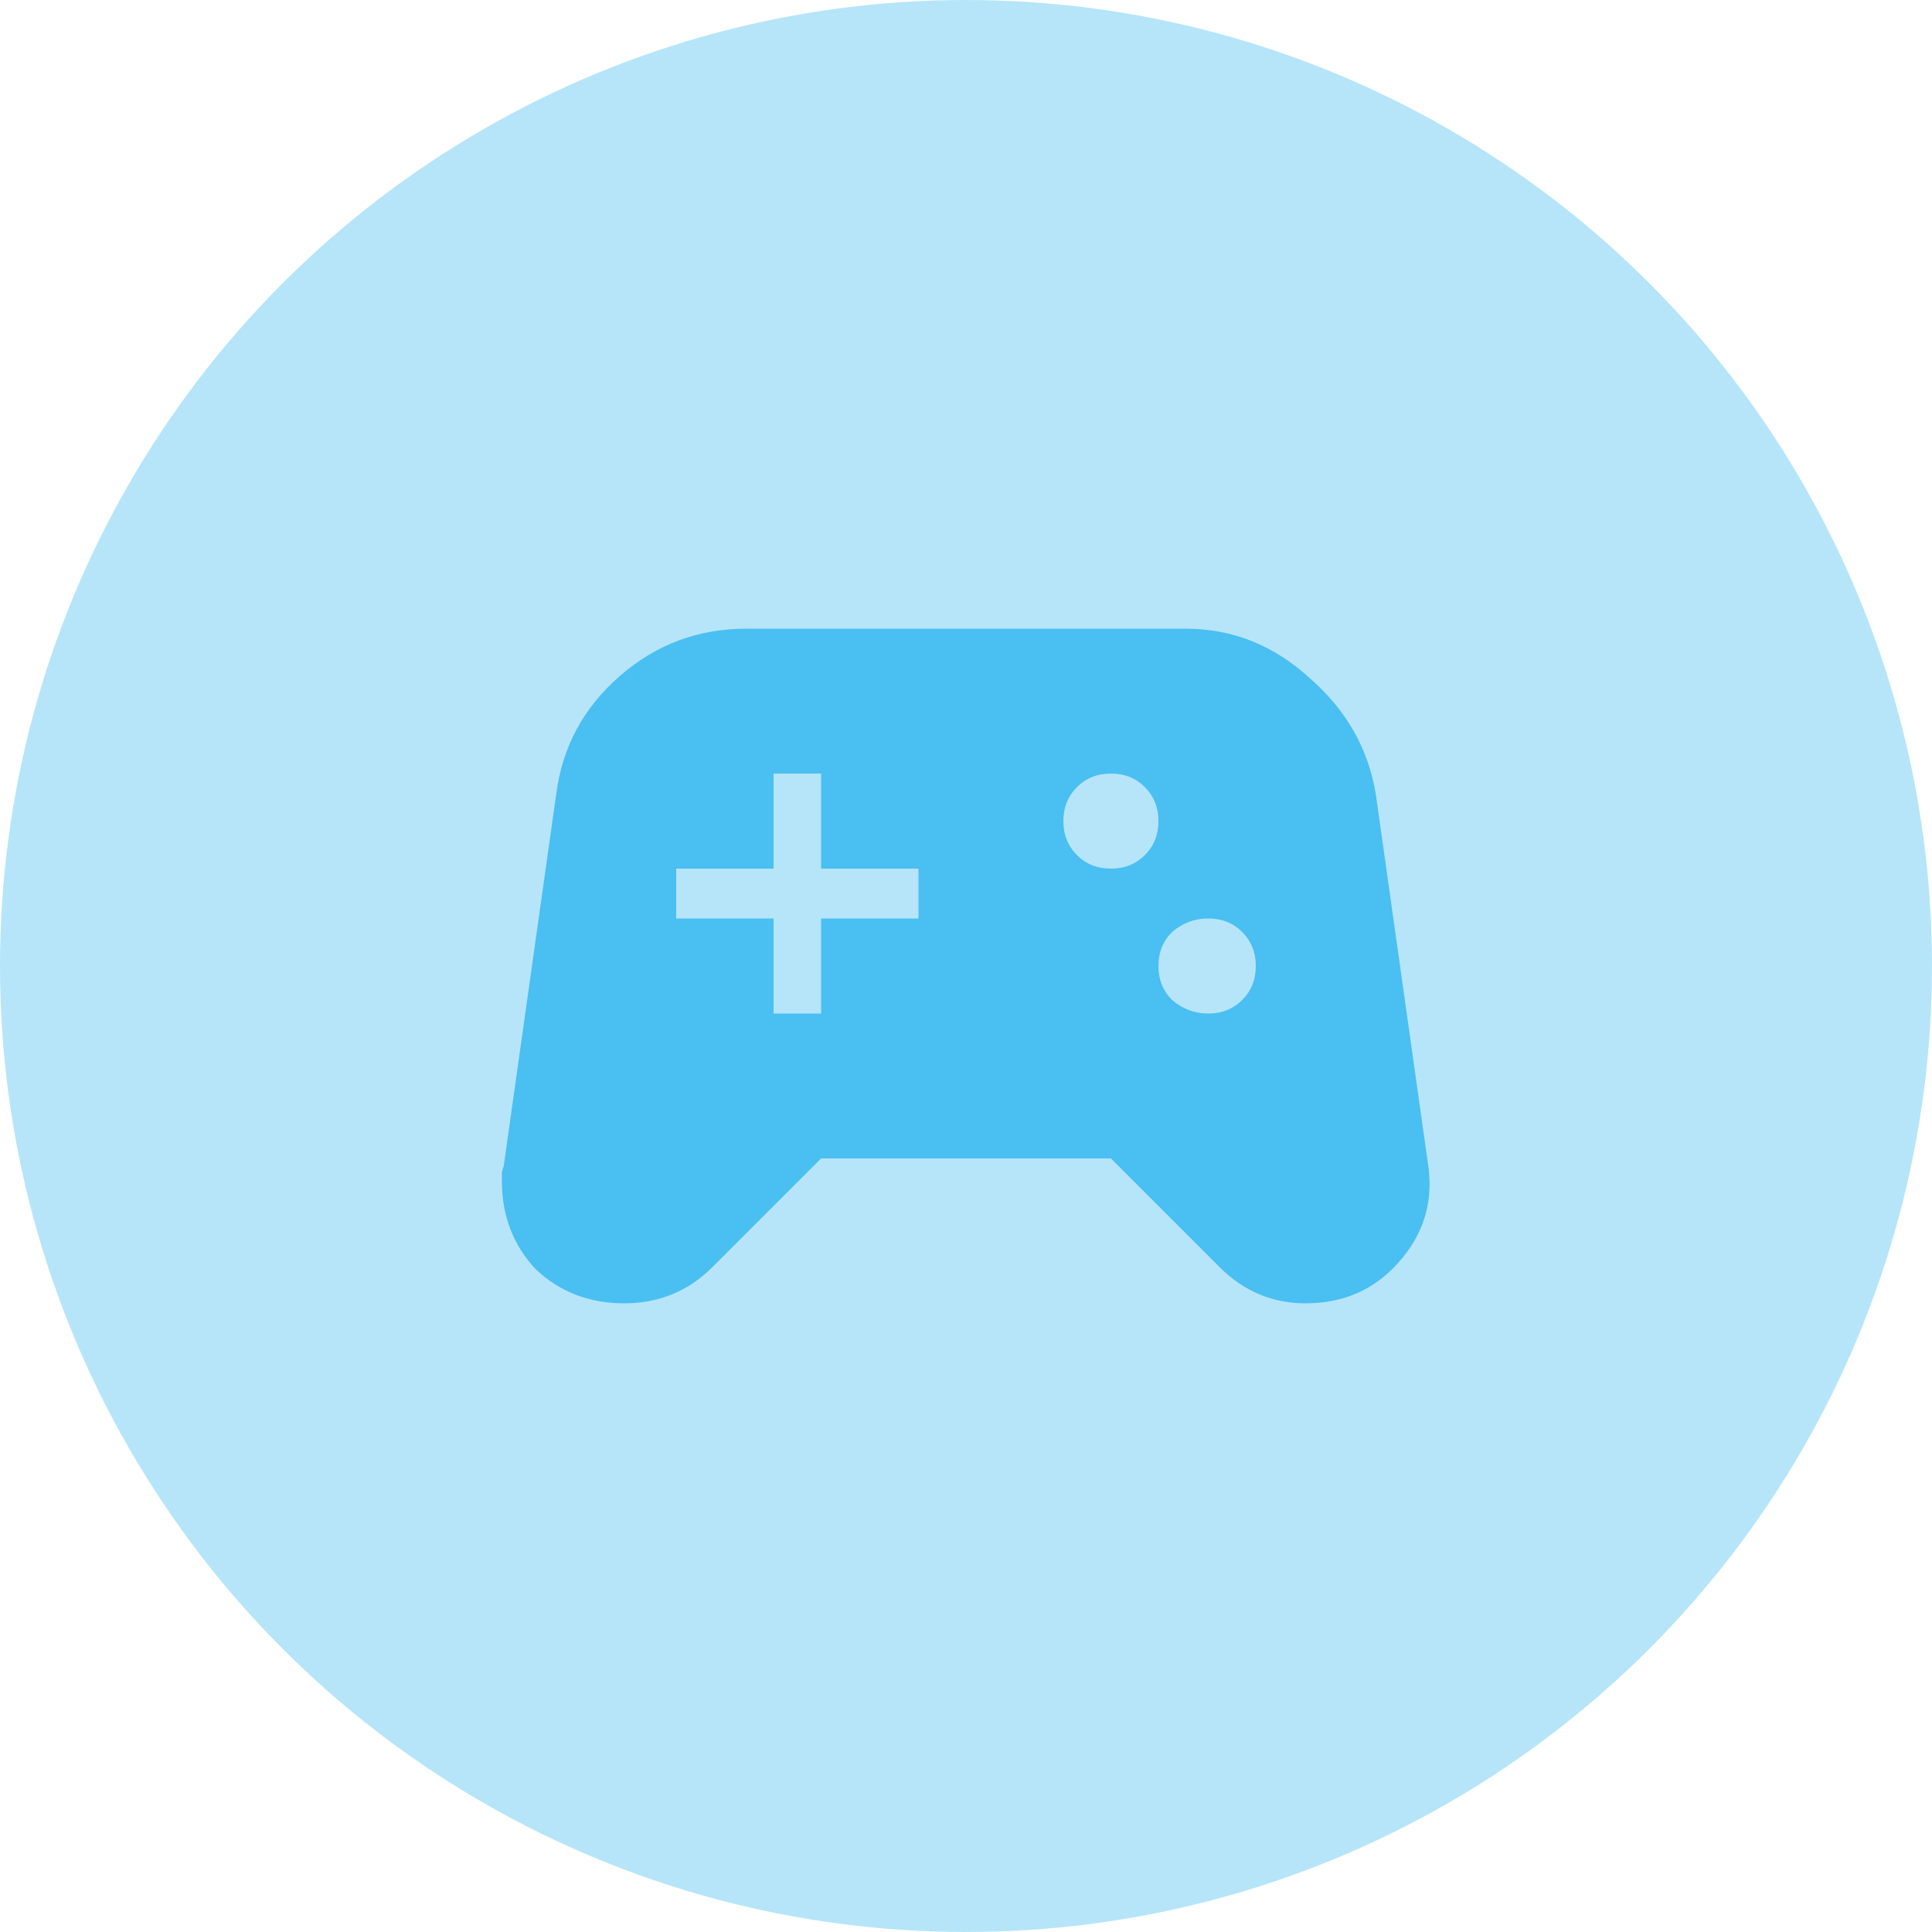 <svg width="40" height="40" viewBox="0 0 40 40" fill="none" xmlns="http://www.w3.org/2000/svg">
<circle cx="20" cy="20" r="20" fill="#4ABFF1" fill-opacity="0.4"/>
<path d="M24.266 20.703C24.484 20.891 24.734 20.984 25.016 20.984C25.297 20.984 25.531 20.891 25.719 20.703C25.906 20.516 26 20.281 26 20C26 19.719 25.906 19.484 25.719 19.297C25.531 19.109 25.297 19.016 25.016 19.016C24.734 19.016 24.484 19.109 24.266 19.297C24.078 19.484 23.984 19.719 23.984 20C23.984 20.281 24.078 20.516 24.266 20.703ZM22.297 17.703C22.484 17.891 22.719 17.984 23 17.984C23.281 17.984 23.516 17.891 23.703 17.703C23.891 17.516 23.984 17.281 23.984 17C23.984 16.719 23.891 16.484 23.703 16.297C23.516 16.109 23.281 16.016 23 16.016C22.719 16.016 22.484 16.109 22.297 16.297C22.109 16.484 22.016 16.719 22.016 17C22.016 17.281 22.109 17.516 22.297 17.703ZM19.016 19.016V17.984H17V16.016H16.016V17.984H14V19.016H16.016V20.984H17V19.016H19.016ZM29.562 24.078C29.688 24.859 29.484 25.547 28.953 26.141C28.453 26.703 27.812 26.984 27.031 26.984C26.344 26.984 25.75 26.734 25.25 26.234L23 23.984H17L14.75 26.234C14.25 26.734 13.641 26.984 12.922 26.984C12.203 26.984 11.594 26.75 11.094 26.281C10.625 25.781 10.391 25.172 10.391 24.453C10.391 24.422 10.391 24.359 10.391 24.266C10.422 24.172 10.438 24.109 10.438 24.078L11.516 16.438C11.641 15.469 12.078 14.656 12.828 14C13.578 13.344 14.453 13.016 15.453 13.016H24.547C25.516 13.016 26.375 13.359 27.125 14.047C27.875 14.703 28.328 15.5 28.484 16.438L29.562 24.078Z" fill="#4ABFF1"/>
</svg>
